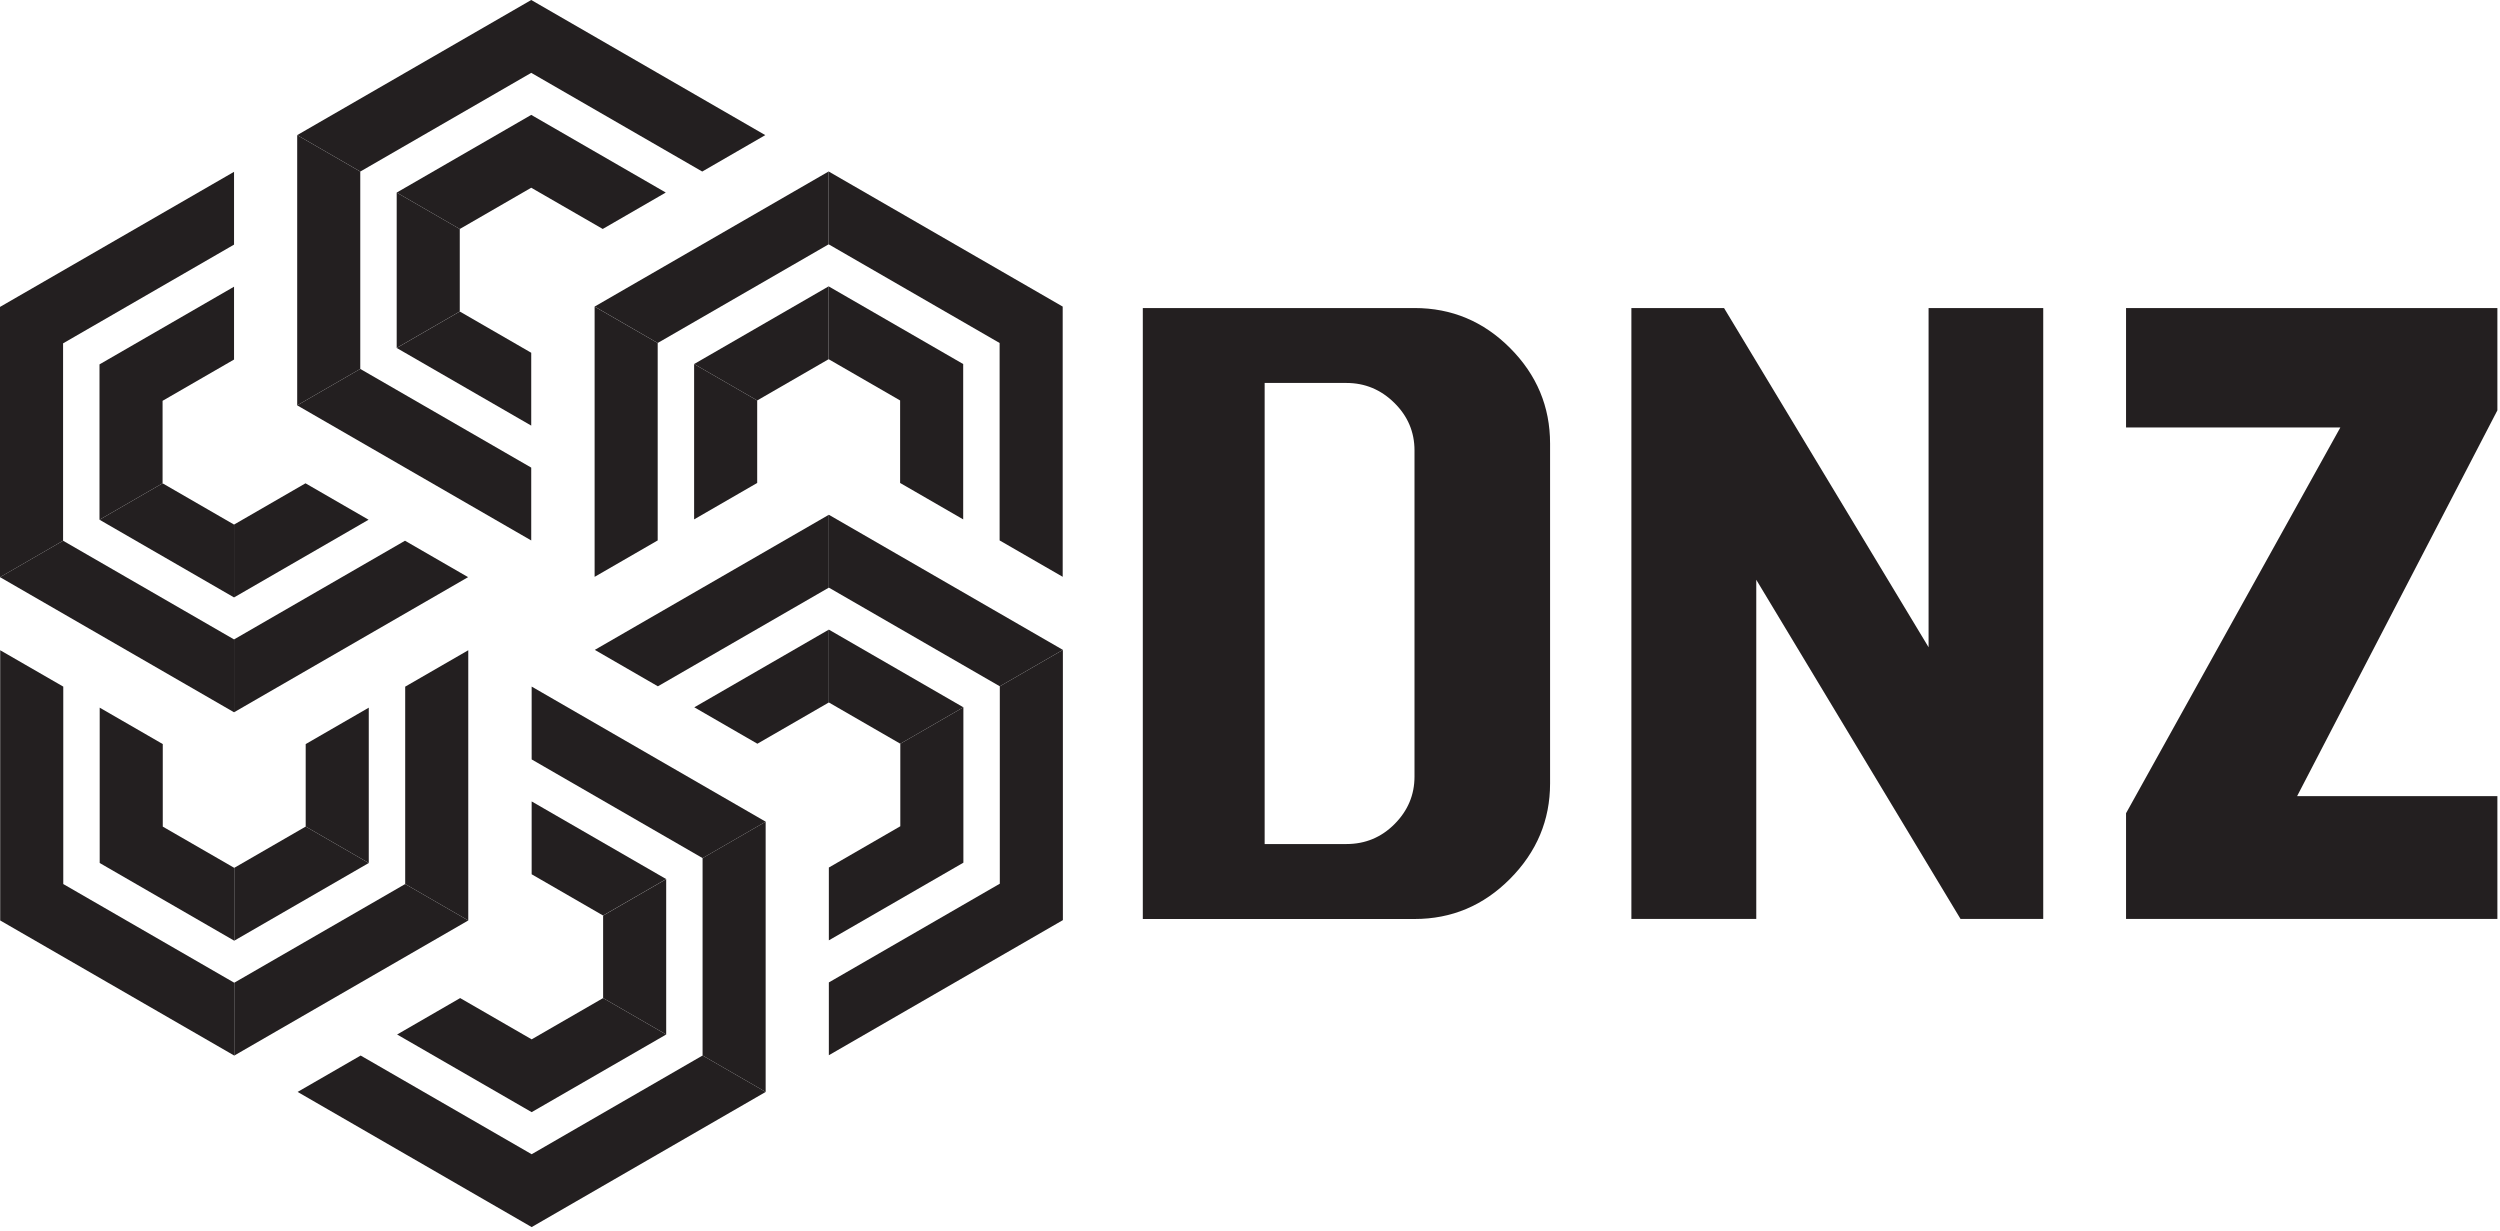 <?xml version="1.0" encoding="UTF-8"?> <svg xmlns="http://www.w3.org/2000/svg" width="650" height="320" viewBox="0 0 650 320" fill="none"><path d="M154.6 149.98V79.72L171 89.19V140.51L154.6 149.98Z" fill="#231F20"></path><path d="M196.87 104.119V125.569L180.47 135.039V94.649L196.87 104.119Z" fill="#231F20"></path><path d="M215.44 44.58L215.45 63.52L259.9 89.18V140.51L276.3 149.97V79.71L215.44 44.58Z" fill="#231F20"></path><path d="M250.43 94.65L215.44 74.45L215.45 93.39L234.03 104.12V125.57L250.43 135.04V94.65Z" fill="#231F20"></path><path d="M138.12 140.52L77.27 105.39L93.67 95.92L138.12 121.58V140.52Z" fill="#231F20"></path><path d="M119.54 80.99L138.12 91.72V110.66L103.14 90.47L119.54 81V80.99Z" fill="#231F20"></path><path d="M138.12 0L77.27 35.13L93.68 44.6L138.12 18.94L182.58 44.6L198.97 35.13L138.12 0Z" fill="#231F20"></path><path d="M138.12 29.87L103.14 50.07L119.54 59.54L138.12 48.81L156.71 59.53L173.1 50.06L138.12 29.87Z" fill="#231F20"></path><path d="M121.7 150.06L60.85 185.19V166.25L105.3 140.59L121.7 150.06Z" fill="#231F20"></path><path d="M60.85 136.39L79.43 125.66L95.83 135.13L60.85 155.33V136.39Z" fill="#231F20"></path><path d="M16.4 89.27L60.85 63.6V44.67L0 79.8V150.07L16.4 140.59V89.27Z" fill="#231F20"></path><path d="M42.27 104.21L60.85 93.48V74.54L25.87 94.74V135.13L42.27 125.66V104.21Z" fill="#231F20"></path><path d="M121.75 169.06V239.32L105.35 229.85V178.53L121.75 169.06Z" fill="#231F20"></path><path d="M79.48 214.91V193.46L95.88 183.99V224.38L79.48 214.91Z" fill="#231F20"></path><path d="M16.45 229.85V178.52L0.05 169.06V239.32L60.91 274.45L60.9 255.51L16.45 229.85Z" fill="#231F20"></path><path d="M42.32 214.92V193.46L25.92 183.99V224.38L60.9 244.58V225.64L42.32 214.92Z" fill="#231F20"></path><path d="M138.23 178.51L199.08 213.64L182.68 223.11L138.23 197.45V178.51Z" fill="#231F20"></path><path d="M156.81 238.04L138.23 227.31V208.37L173.21 228.56L156.81 238.03V238.04Z" fill="#231F20"></path><path d="M182.67 274.43L138.23 300.1L93.77 274.44L77.38 283.9L138.23 319.04L199.08 283.9L182.67 274.43Z" fill="#231F20"></path><path d="M156.81 259.5L138.23 270.23L119.64 259.5L103.25 268.97L138.23 289.16L173.21 268.97L156.81 259.5Z" fill="#231F20"></path><path d="M154.65 168.97L215.5 133.84V152.78L171.05 178.44L154.65 168.97Z" fill="#231F20"></path><path d="M215.5 182.64L196.92 193.37L180.52 183.9L215.5 163.7V182.64Z" fill="#231F20"></path><path d="M276.35 168.97L259.95 178.44V229.76L215.5 255.43V274.36L276.35 239.23V168.97Z" fill="#231F20"></path><path d="M250.48 183.899L234.08 193.369V214.829L215.5 225.559V244.489L250.48 224.299V183.899Z" fill="#231F20"></path><path d="M154.6 79.71L215.45 44.58V63.52L171 89.18L154.6 79.71Z" fill="#231F20"></path><path d="M215.45 93.39L196.87 104.12L180.47 94.65L215.45 74.45V93.39Z" fill="#231F20"></path><path d="M77.27 105.39V35.13L93.67 44.6V95.92L77.27 105.39Z" fill="#231F20"></path><path d="M119.54 59.54V80.99L103.14 90.46V50.07L119.54 59.54Z" fill="#231F20"></path><path d="M60.85 185.19L0 150.06L16.4 140.59L60.85 166.25V185.19Z" fill="#231F20"></path><path d="M42.27 125.66L60.85 136.39V155.33L25.87 135.13L42.27 125.66Z" fill="#231F20"></path><path d="M121.75 239.32L60.9 274.45V255.51L105.35 229.85L121.75 239.32Z" fill="#231F20"></path><path d="M60.9 225.64L79.48 214.91L95.88 224.38L60.9 244.58V225.64Z" fill="#231F20"></path><path d="M199.07 213.64V283.9L182.67 274.43V223.11L199.07 213.64Z" fill="#231F20"></path><path d="M156.81 259.5V238.05L173.21 228.58V268.97L156.81 259.5Z" fill="#231F20"></path><path d="M215.5 133.84L276.35 168.97L259.95 178.44L215.5 152.78V133.84Z" fill="#231F20"></path><path d="M234.08 193.37L215.5 182.64V163.7L250.48 183.9L234.08 193.37Z" fill="#231F20"></path><path d="M297.13 238.93V80.09H367.78C377.43 80.09 385.72 83.56 392.64 90.51C399.56 97.46 403.02 105.73 403.02 115.33V203.69C403.02 213.23 399.56 221.49 392.64 228.47C385.72 235.45 377.43 238.94 367.78 238.94H297.13V238.93ZM328.81 219.45H350.07C354.98 219.45 359.15 217.71 362.6 214.24C366.05 210.76 367.77 206.66 367.77 201.91V117.11C367.77 112.31 366.02 108.19 362.52 104.74C359.02 101.29 354.87 99.57 350.07 99.57H328.81V219.44V219.45Z" fill="#231F20"></path><path d="M424.16 238.93V80.09H448.25L501.43 168.28V80.09H531.24V238.93H509.74L456.63 150.74V238.93H424.16Z" fill="#231F20"></path><path d="M552.77 80.09H649.32V106.69L597.25 206.99H649.32V238.93H552.77V211.44L608.49 111.14H552.77V80.09Z" fill="#231F20"></path></svg> 